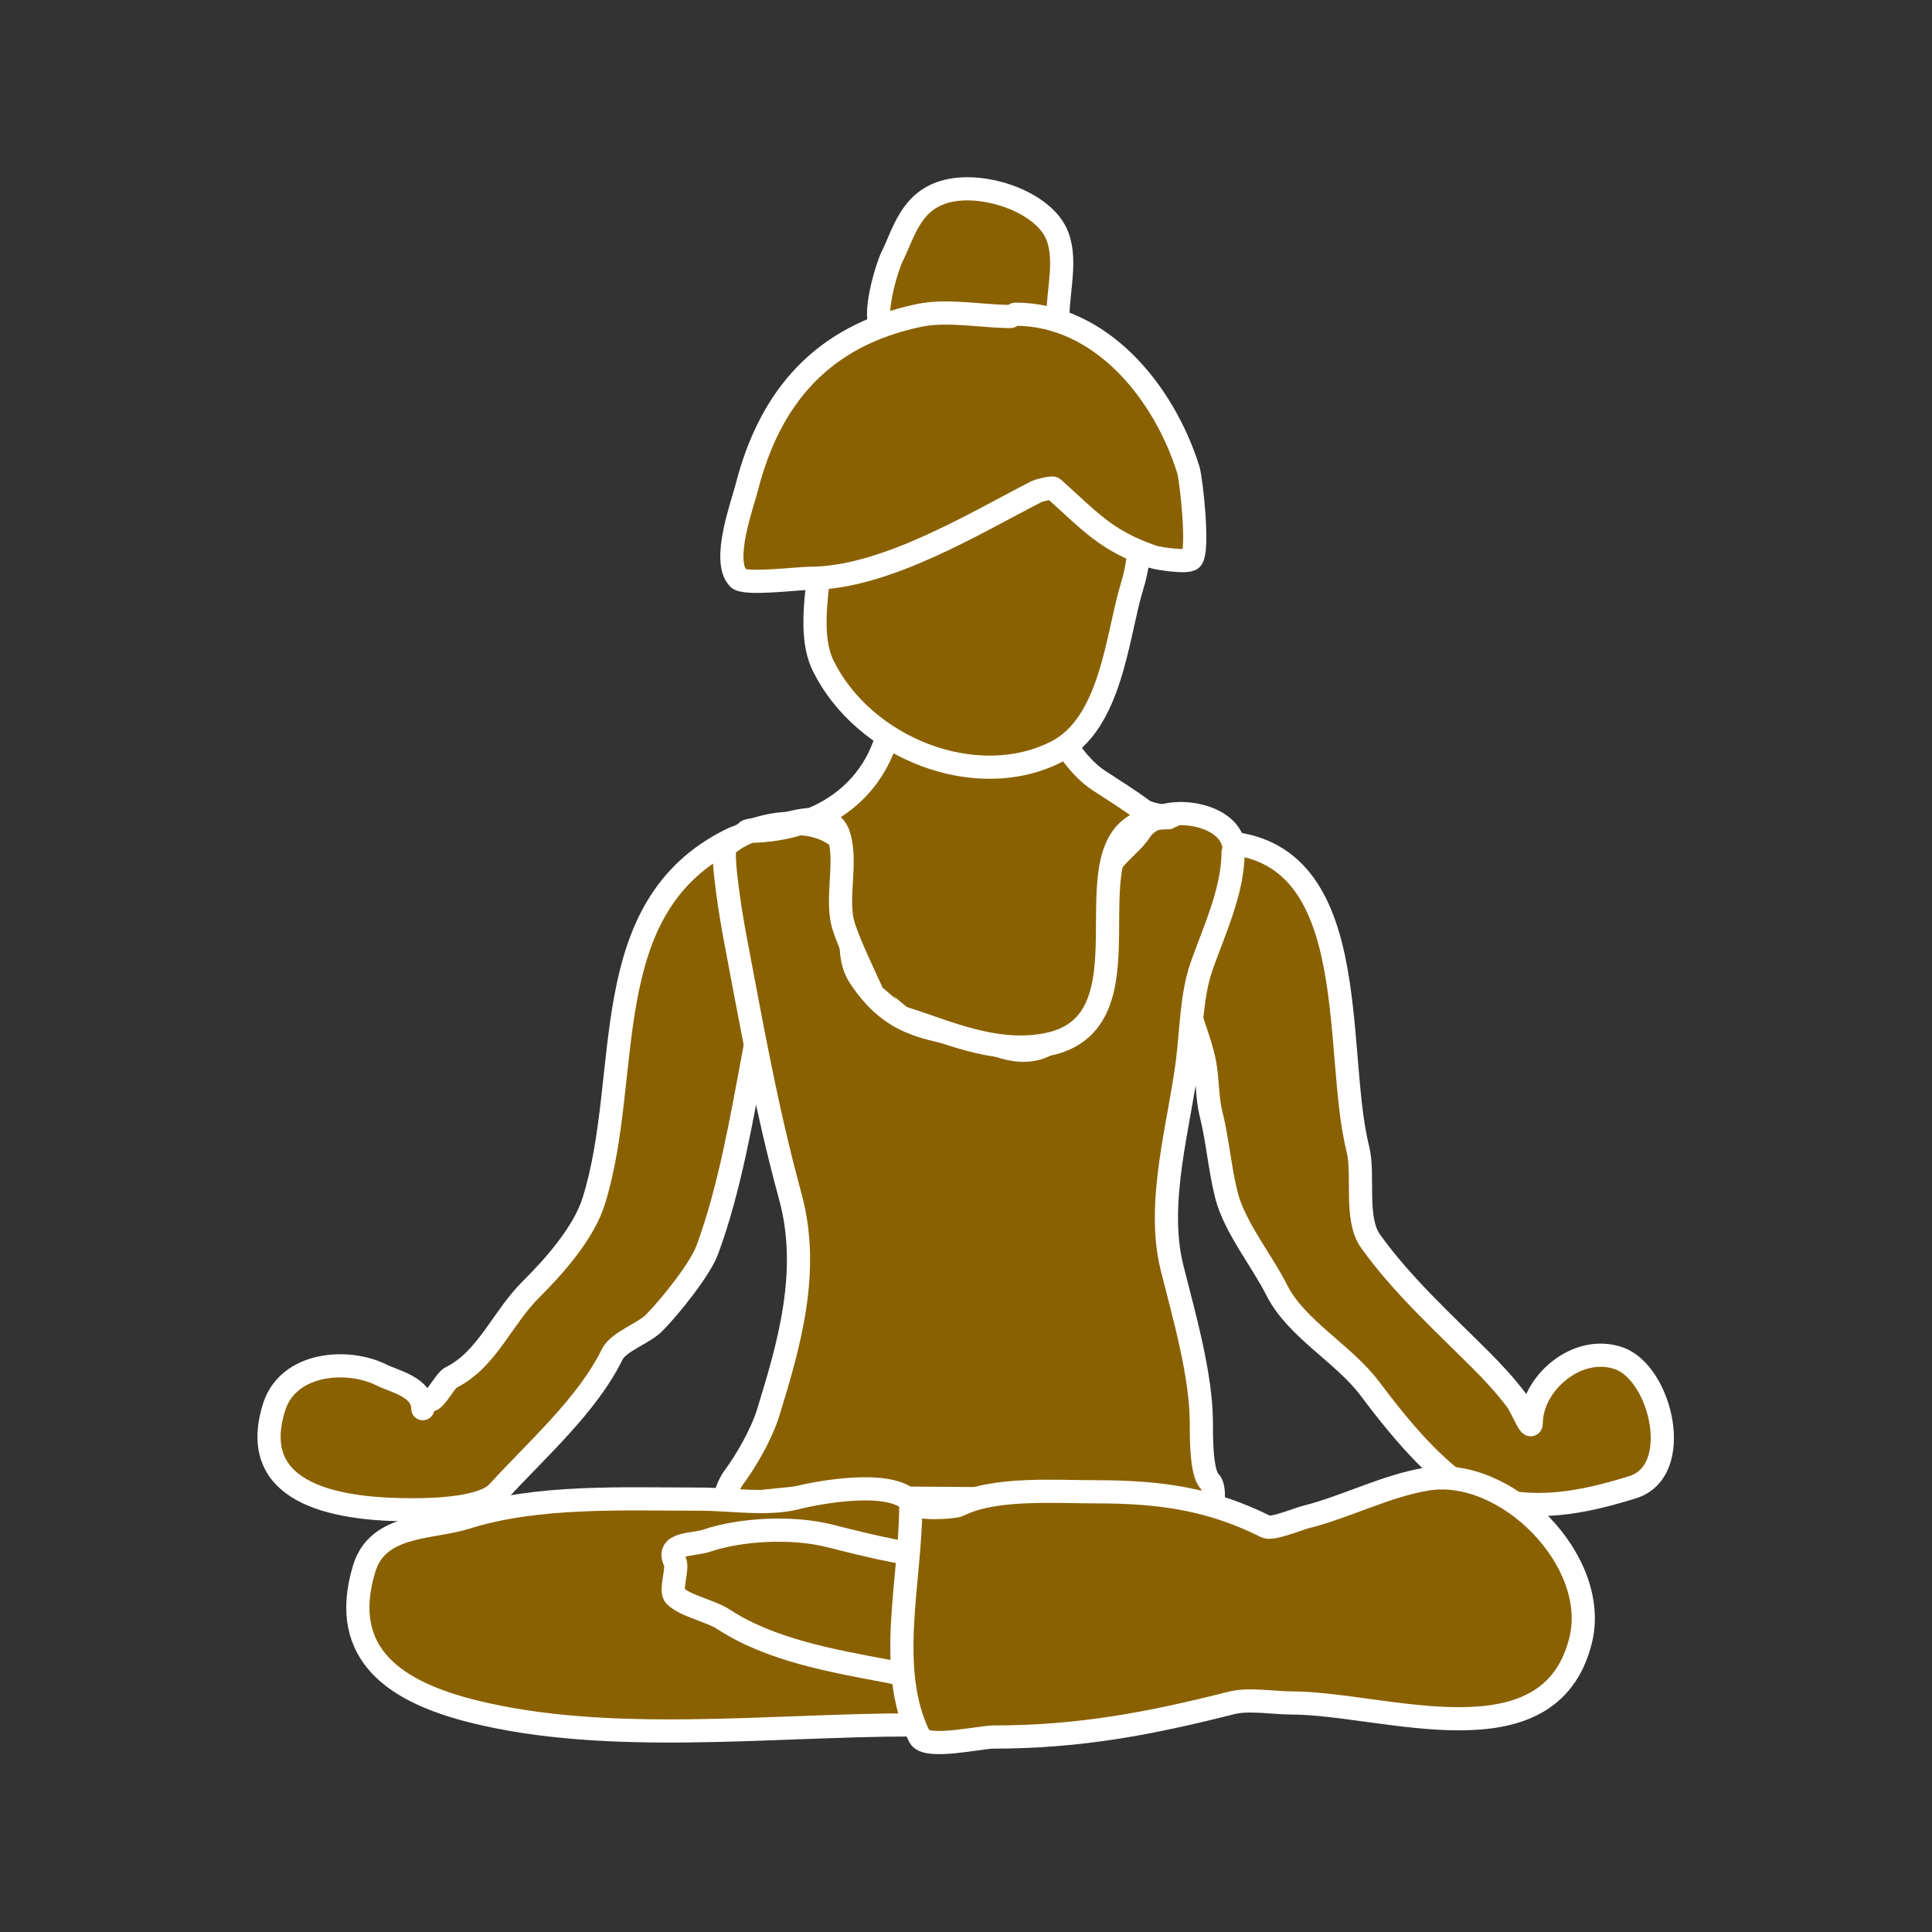 <?xml version="1.0" encoding="UTF-8" standalone="no"?><!DOCTYPE svg PUBLIC "-//W3C//DTD SVG 1.1//EN" "http://www.w3.org/Graphics/SVG/1.1/DTD/svg11.dtd"><svg width="100%" height="100%" viewBox="0 0 1042 1042" version="1.1" xmlns="http://www.w3.org/2000/svg" xmlns:xlink="http://www.w3.org/1999/xlink" xml:space="preserve" xmlns:serif="http://www.serif.com/" style="fill-rule:evenodd;clip-rule:evenodd;stroke-linecap:round;stroke-linejoin:round;stroke-miterlimit:1.5;"><rect x="0" y="0" width="1042" height="1042" fill="#333333" stroke="none"/><g id="meditation"><path d="M228.032,759.751c-0,-11.728 -15.336,-14.695 -22.242,-18.148c-18.443,-9.222 -50.368,-6.716 -57.932,17.216c-15.485,48.998 37.77,55.477 74.416,55.477c12.262,-0 38.231,-0.745 46.265,-9.57c20.723,-22.761 47.981,-46.511 61.626,-74.215c3.449,-7.003 16.908,-11.221 22.65,-17.05c8.507,-8.636 24.76,-28.796 28.658,-39.367c12.145,-32.94 18.525,-70.904 24.871,-104.463c5.432,-28.722 5.784,-62.074 5.784,-91.366c-0,-10.867 0.682,-34.545 -17.724,-25.479c-74.361,36.625 -52.858,126.803 -74.191,195.005c-5.333,17.049 -21.193,35.086 -33.8,47.58c-15.685,15.543 -23.754,38 -43.187,47.571c-3.191,1.572 -8.218,12.34 -11.491,12.34" style="fill:#8a6100;stroke:#fff;stroke-width:12.5px;"/><path d="M655.361,454.301c81.374,-0 63.381,111.128 76.962,165.265c3.578,14.261 -1.877,37.643 6.857,49.826c17.057,23.796 38.788,43.457 59.154,63.823c6.811,6.811 13.535,13.997 19.438,21.868c2.939,3.918 8.105,17.155 8.105,12.257c-0,-20.613 24.292,-42.672 47.18,-34.791c22.757,7.836 35.514,60.879 7.431,69.581c-26.078,8.081 -53.43,14.026 -82.104,4.152c-21.049,-7.248 -46.721,-40.251 -59.604,-57.39c-14.264,-18.976 -39.766,-32.218 -50.301,-53.288c-7.62,-15.241 -22.721,-33.942 -27.01,-50.984c-3.615,-14.363 -4.735,-29.631 -8.338,-43.943c-2.148,-8.537 -1.742,-18.494 -3.42,-27.293c-4.92,-25.798 -32.468,-74.929 -10.842,-96.883c1.701,-1.727 9.238,-11.924 9.627,-11.924" style="fill:#8a6100;stroke:#fff;stroke-width:12.5px;"/><path d="M665.047,459.751c-0,20.856 -10.571,43.009 -17.125,61.784c-5.252,15.048 -5.421,34.608 -7.497,51.075c-4.221,33.481 -17.091,75.973 -8.346,110.953c6.442,25.769 15.86,58.02 15.86,84.085c-0,6.984 -0.113,26.856 4.46,31.279c3.324,3.215 1.539,13.788 1.539,13.788l-11.383,-0c-6.77,-0 -12.747,-2.405 -19.688,-2.405c-20.745,-0 -40.627,-1.906 -61.093,-1.906c-43.108,0 -85.96,-0.674 -129.118,-0.674c-6.062,0 -38.118,4.791 -40.807,2.23c-2.247,-2.14 2.076,-10.627 3.636,-12.723c7.094,-9.522 15.317,-23.962 18.831,-35.356c11.4,-36.965 22.855,-76.433 11.941,-116.495c-13.321,-48.897 -20.992,-93.466 -30.364,-142.607c-0.821,-4.304 -7.493,-43.34 -4.468,-46.365c14.524,-14.525 58.931,-20.426 67.95,5.767c6.44,18.704 -6.728,47.915 4.127,64.471c21.208,32.346 43.785,26.473 75.456,37.379c51.645,17.783 48.846,-67.376 57.656,-93.205c3.105,-9.1 13.087,-14.572 18.432,-22.8c10.345,-15.928 50.575,-10.446 50.575,10.435" style="fill:#8a6100;stroke:#fff;stroke-width:12.5px;"/><path d="M492.077,930.3c-76.328,-0 -164.153,11.028 -237.293,-7.381c-39.366,-9.909 -72.841,-29.473 -58.339,-76.995c7.411,-24.286 36.084,-21.493 54.57,-27.335c38.745,-12.245 84.538,-10.052 126.547,-10.052c16.27,0 36.323,3.313 51.824,-0.615c13.607,-3.449 50.132,-9.779 61.243,1.331c1.176,1.176 11.162,4.338 11.358,4.909c3.113,9.083 0,25.905 0,35.931c0,20.598 3.403,38.634 3.403,59.779c0,5.787 2.949,28.699 -4.235,28.699" style="fill:#8a6100;stroke:#fff;stroke-width:12.5px;"/><path d="M518.662,840.374c-24.515,-0 -48.687,-6.406 -71.736,-12.149c-19.671,-4.901 -47.518,-3.516 -65.803,2.721c-7.196,2.455 -22.23,0.951 -17.083,11.325c1.796,3.62 -2.829,15.585 0,18.415c5.512,5.511 19.174,8.072 26.228,12.698c25.641,16.812 59.799,22.553 88.778,28.033c13.686,2.589 28.52,7.581 42.446,7.581c1.685,-0 10.143,2.155 11.641,0.607c1.989,-2.054 -0.046,-13.273 0.607,-16.301c3.939,-18.259 -4.082,-26.142 -10.501,-38.884c-2.613,-5.188 -12.149,-10.952 -12.149,-16.517" style="fill:#8a6100;stroke:#fff;stroke-width:12.5px;"/><path d="M491.228,811.541c-0,41.104 -13.475,88.771 4.701,125.124c3.508,7.016 32.494,0.184 40.05,0.184c46.321,-0 84.629,-7.358 128.094,-18.373c9.661,-2.449 22.568,-0 32.627,-0c49.237,-0 138.967,33.975 155.796,-33.801c10.633,-42.822 -40.257,-94.032 -83.044,-86.93c-22.249,3.693 -43.8,15.137 -65.279,20.47c-3.823,0.949 -18.051,6.831 -21.277,5.217c-29.489,-14.744 -56.375,-18.847 -91.574,-18.847c-22.581,-0 -55.154,-2.459 -74.274,7.248c-2.376,1.206 -23.074,2.503 -23.074,-1.049" style="fill:#8a6100;stroke:#fff;stroke-width:12.5px;"/><path d="M481.659,373.569c-0,47.63 -34.852,74.765 -78.377,74.765c-1.789,0 3.47,-1.073 5.259,-1.073c3.461,-0 7.669,-0.913 11.092,-1.781c10.558,-2.676 28.572,-8.591 32.844,5.276c4.666,15.148 -2.284,34.898 2.854,49.818c3.846,11.171 10.063,23.721 15.061,34.849c0.006,0.013 14.99,13.087 16.03,13.407c22.812,7.028 49.586,20.026 77.942,14.59c65.293,-12.517 0.754,-122.4 65.851,-122.4c4.761,0 -9.899,-1.166 -13.705,-4.027c-7.659,-5.758 -16.106,-10.934 -24.006,-16.127c-10.343,-6.798 -19.254,-20.183 -24.764,-31.204c-0.754,-1.509 -3.538,-16.538 -3.919,-16.717c-14.836,-6.954 -35.149,-6.707 -52.489,-6.707c-5.799,0 -29.967,-1.599 -25.147,3.221" style="fill:#8a6100;stroke:#fff;stroke-width:12.5px;"/><path d="M570.528,171.059c-0,-14.424 5.407,-32.589 -1.165,-45.832c-8.593,-17.316 -40.646,-27.739 -60.436,-21.635c-18.155,5.599 -21.686,22.713 -27.926,35.098c-2.434,4.832 -11.098,32.673 -5.034,38.186c10.521,9.564 17.895,10.191 31.013,16.75c8.501,4.251 46.973,0.14 54.544,-3.795c5.067,-2.632 2.276,-13.555 9.511,-13.555" style="fill:#8a6100;stroke:#fff;stroke-width:12.5px;"/><path d="M444.214,282.936c-0,21.94 -10.377,55.709 -0.167,76.288c21.989,44.316 82.288,68.287 125.674,46.265c29.913,-15.183 32.807,-63.214 40.84,-89.26c24.965,-80.949 -81.471,-128.28 -134.935,-75.614c-11.377,11.207 -27.709,18.678 -27.709,37.745" style="fill:#8a6100;stroke:#fff;stroke-width:12.5px;"/><path d="M545.04,170.693c-15.425,0 -33.979,-3.767 -49.144,-0.616c-52.646,10.94 -80.725,44.337 -93.13,92.78c-2.412,9.421 -13.599,39.448 -4.585,49.045c3.443,3.665 32.149,-0 38.619,-0c40.632,-0 88.852,-29.691 122.528,-46.914c0.83,-0.425 8.059,-2.24 8.712,-1.656c20.11,17.977 28.338,28.204 53.796,36.97c2.35,0.81 18.469,3.402 20.752,1.157c4.173,-4.105 -0.056,-42.938 -1.73,-48.262c-13.236,-42.077 -47.307,-83.736 -93.238,-83.736" style="fill:#8a6100;stroke:#fff;stroke-width:12.5px;"/></g></svg>